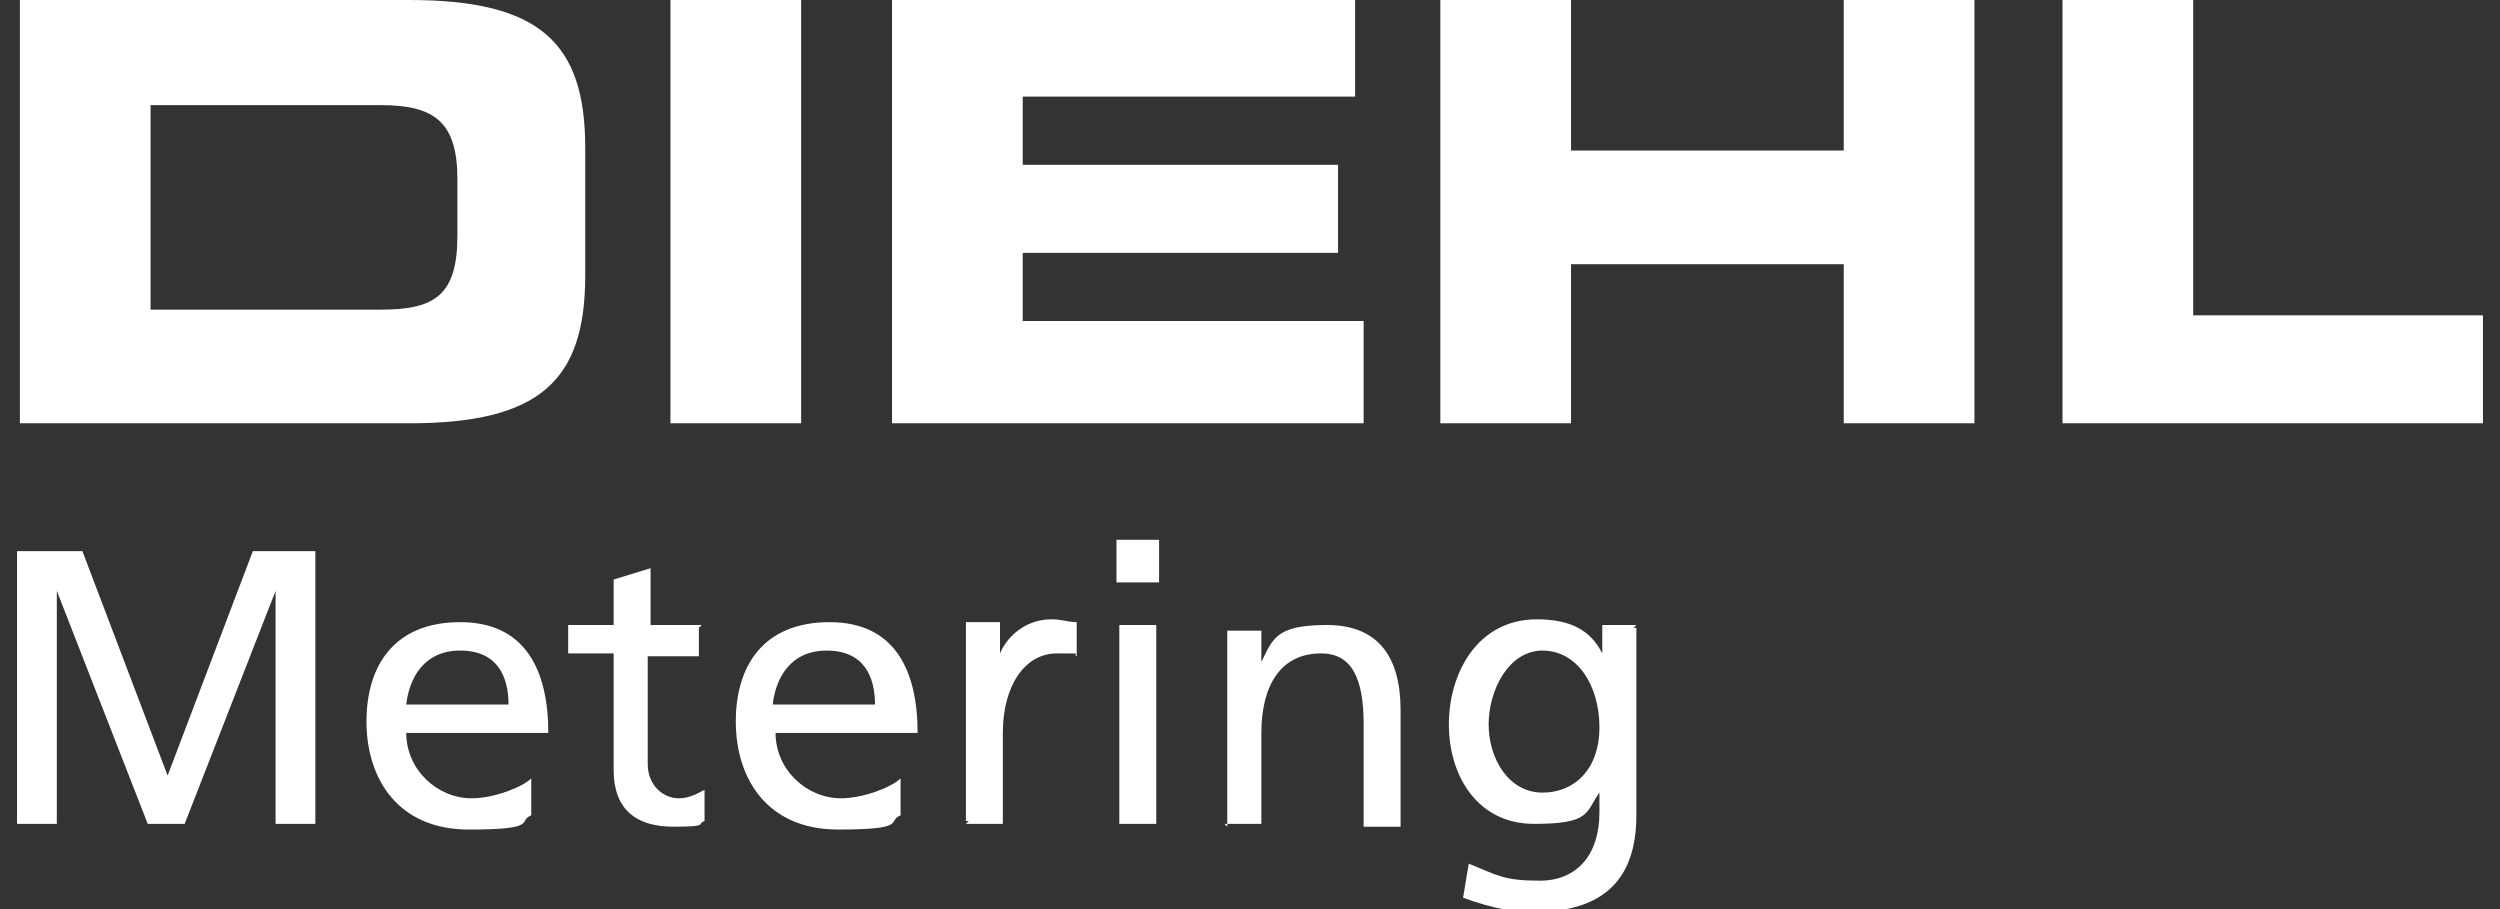 <?xml version="1.0" encoding="UTF-8"?>
<svg xmlns="http://www.w3.org/2000/svg" version="1.1" viewBox="0 0 88 32">
  <rect x="0" y="0" width="88" height="32" fill="#333333" stroke="none"/>
  <defs>
    <style>
      .cls-1 {
        fill: #fff;
      }
    </style>
  </defs>
  <!-- Generator: Adobe Illustrator 28.6.0, SVG Export Plug-In . SVG Version: 1.2.0 Build 709)  -->
  <g>
    <g id="Ebene_1">
      <path class="cls-1" d="M.7,14.9h13.7c4.6,0,6.2-1.5,6.2-5.2v-4.5C20.6,1.5,19,0,14.4,0H.7v14.9ZM5.3,3.7h8.1c1.9,0,2.7.6,2.7,2.6v2c0,2.1-.8,2.6-2.7,2.6H5.3V3.7ZM23.6,14.9h4.6V0h-4.6v14.9ZM31.5,14.9h16.5v-3.6h-12v-2.4h11.1v-3.1h-11.1v-2.4h11.7V0h-16.3v14.9ZM50.7,14.9h4.6v-5.6h9.6v5.6h4.6V0h-4.6v5.3h-9.6V0h-4.6v14.9ZM72.6,14.9h14.8v-3.8h-10.2V0h-4.6v14.9Z"/>
      <path class="cls-1" d="M.6,29h1.4v-8.2h0l3.2,8.2h1.3l3.2-8.2h0v8.2h1.4v-9.6h-2.2l-3,7.9-3-7.9H.6v9.6ZM18.7,27.4c-.3.3-1.3.7-2.1.7-1.2,0-2.3-1-2.3-2.3h5c0-2.2-.8-3.9-3.1-3.9s-3.3,1.5-3.3,3.5,1.1,3.8,3.6,3.8,1.7-.3,2.2-.5v-1.3ZM14.3,24.8c.1-.9.6-1.9,1.9-1.9s1.7.9,1.7,1.9h-3.6ZM24.7,22h-1.8v-2l-1.3.4v1.6h-1.6v1h1.6v4.1c0,1.4.8,2,2.1,2s.8-.1,1.1-.2v-1.1c-.2.1-.5.3-.9.3-.6,0-1.1-.5-1.1-1.2v-3.8h1.8v-1ZM31.7,27.4c-.3.3-1.3.7-2.1.7-1.2,0-2.3-1-2.3-2.3h5c0-2.2-.8-3.9-3.1-3.9s-3.3,1.5-3.3,3.5,1.1,3.8,3.6,3.8,1.7-.3,2.2-.5v-1.3ZM27.2,24.8c.1-.9.6-1.9,1.9-1.9s1.7.9,1.7,1.9h-3.6ZM34,29h1.3v-3.2c0-1.7.8-2.8,1.9-2.8s.5,0,.7.1v-1.2c-.3,0-.5-.1-.9-.1-.8,0-1.5.5-1.8,1.2h0v-1.1h-1.2v7h.1ZM39.4,29h1.3v-7h-1.3v7ZM40.8,19h-1.5v1.5h1.5v-1.5ZM43.1,29h1.3v-3.2c0-1.7.7-2.8,2.1-2.8,1.1,0,1.5.9,1.5,2.5v3.6h1.3v-4.1c0-1.9-.8-3-2.6-3s-1.9.5-2.3,1.3h0v-1.1h-1.2v6.9ZM57.6,22h-1.2v1h0c-.4-.8-1.1-1.2-2.3-1.2-2.1,0-3.1,1.9-3.1,3.7s1,3.5,3,3.5,1.8-.4,2.3-1.1h0v.7c0,1.5-.8,2.4-2.1,2.4s-1.5-.2-2.5-.6l-.2,1.2c1.1.4,1.8.5,2.5.5,2.5,0,3.6-1.2,3.6-3.4v-6.6h-.1ZM54.3,27.9c-1.2,0-1.9-1.2-1.9-2.4s.7-2.6,1.9-2.6,2,1.2,2,2.7-.9,2.3-2,2.3"/>
    </g>
  </g>
</svg>